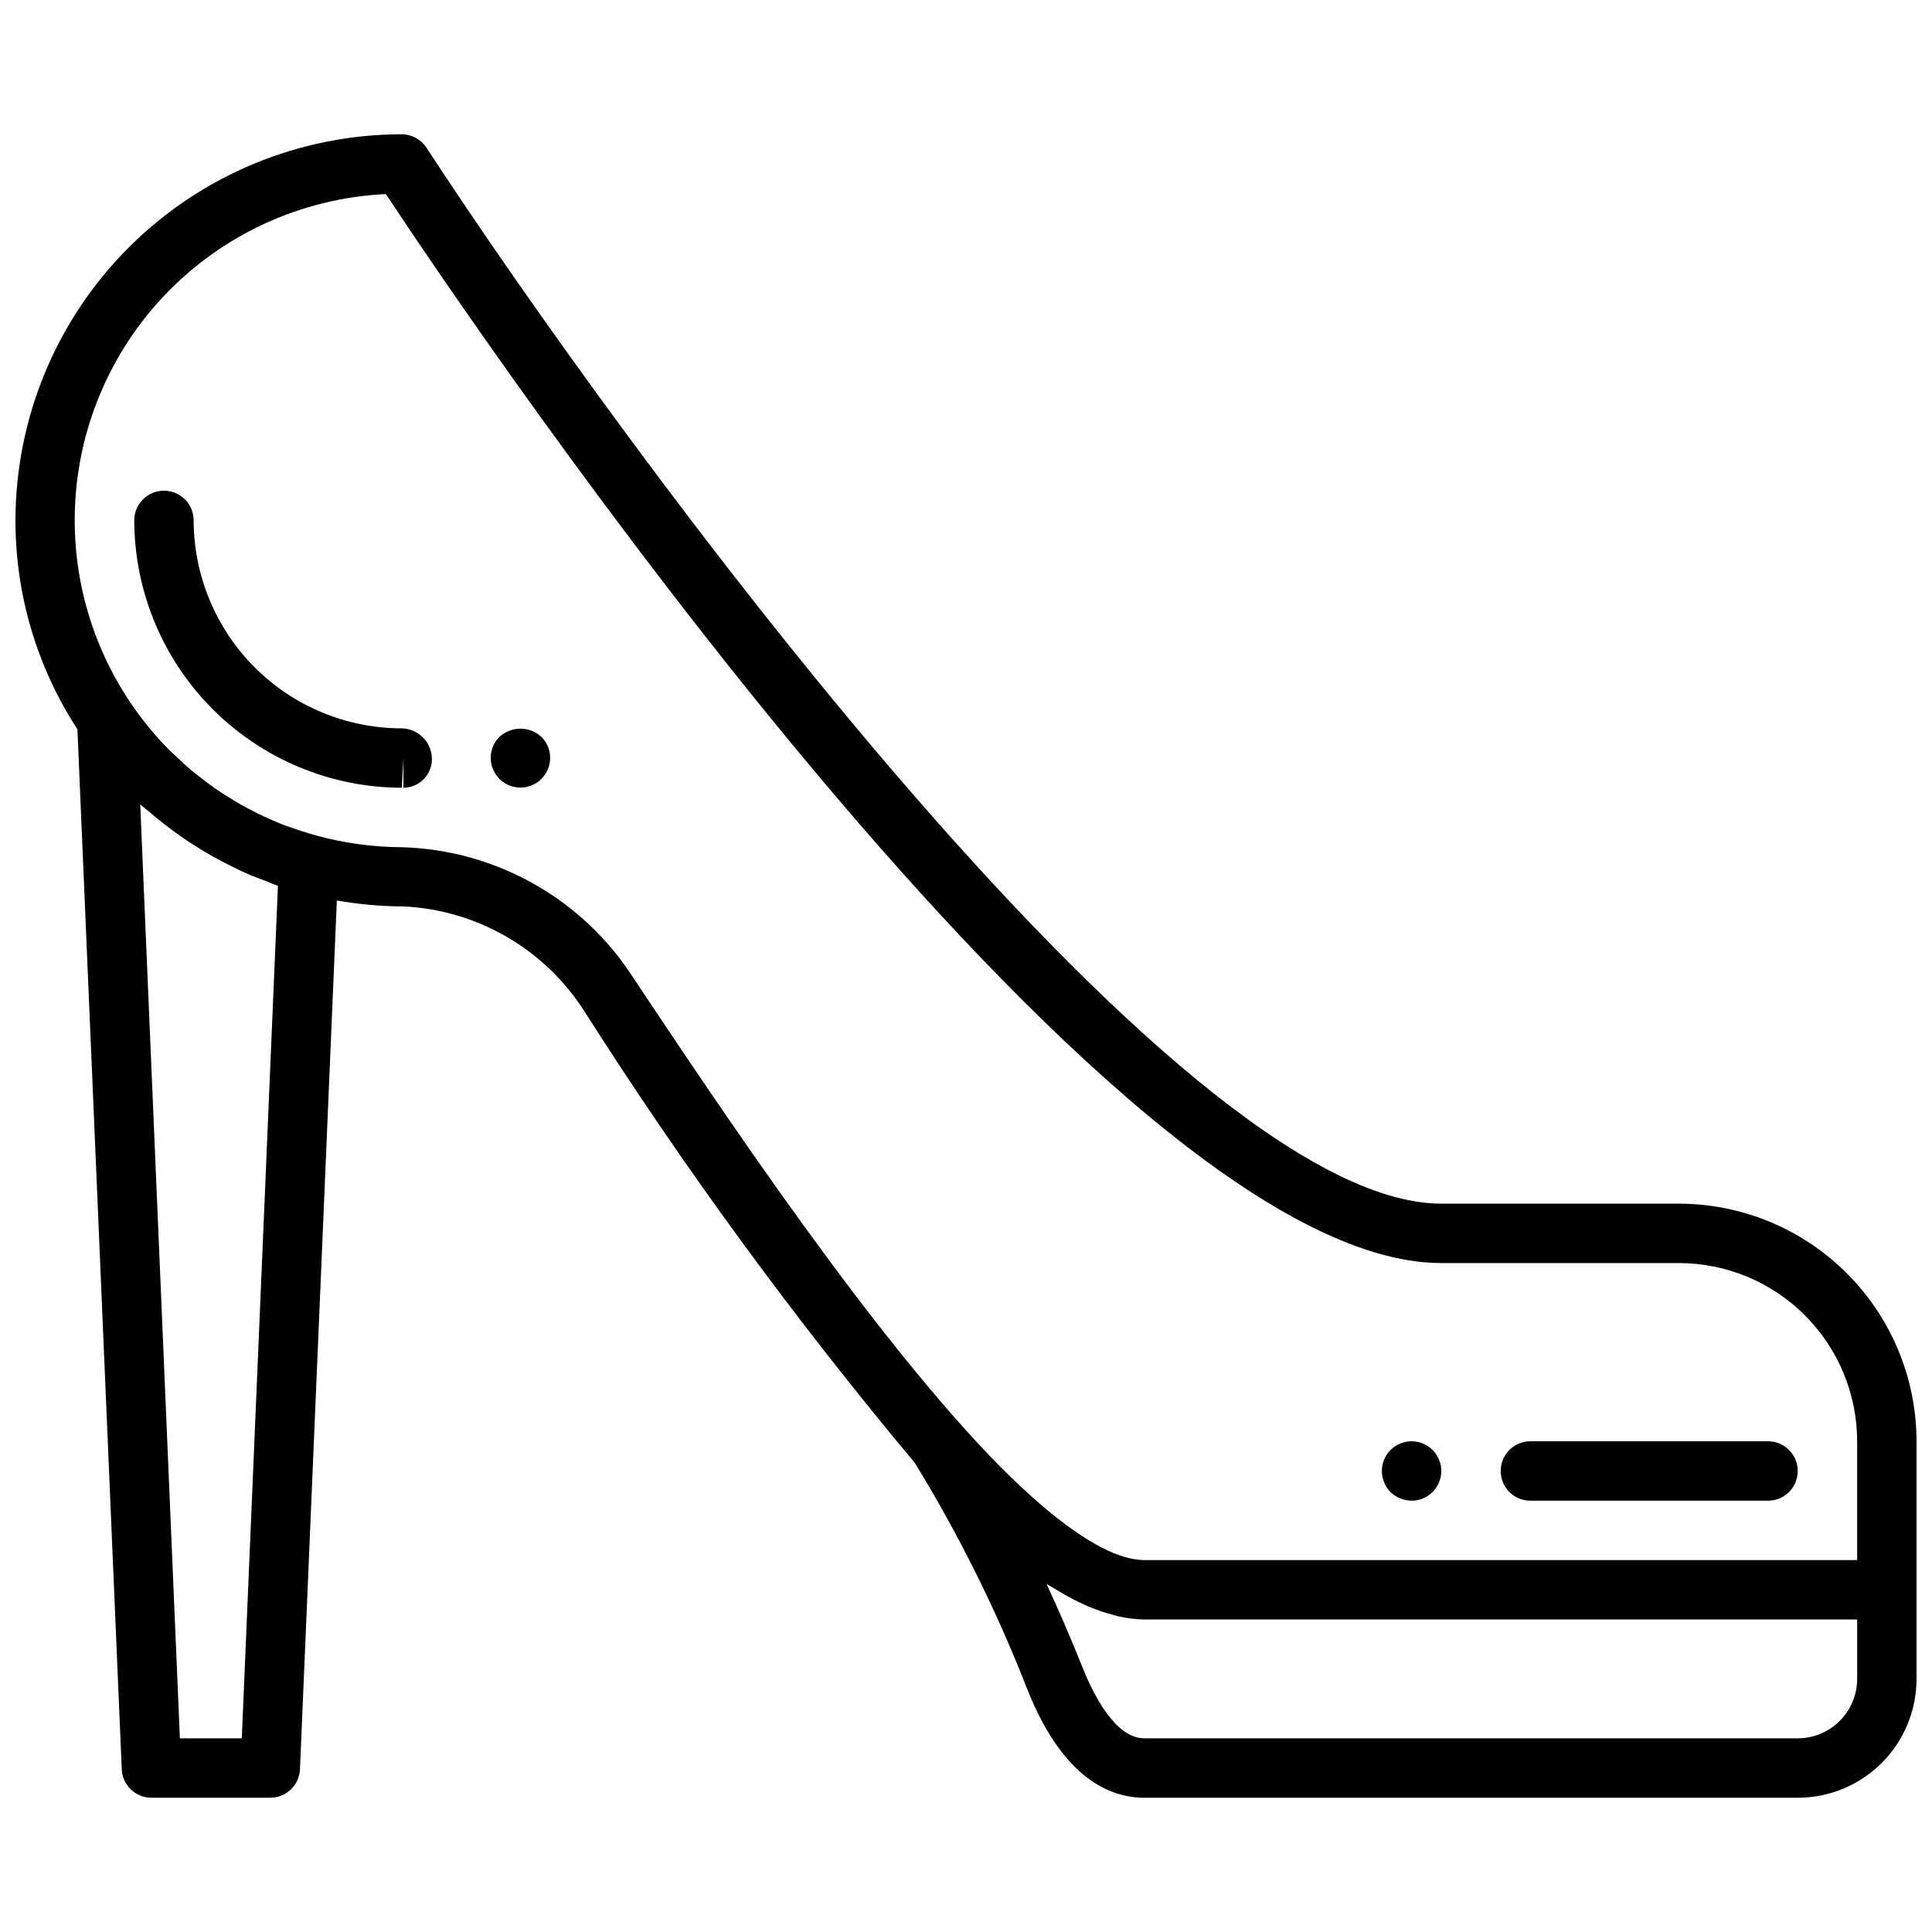 <?xml version="1.0" encoding="UTF-8"?>
<!-- Uploaded to: ICON Repo, www.iconrepo.com, Generator: ICON Repo Mixer Tools -->
<svg width="800px" height="800px" version="1.1" viewBox="144 144 512 512" xmlns="http://www.w3.org/2000/svg">
 <defs>
  <clipPath id="a">
   <path d="m148.09 179h503.81v442h-503.81z"/>
  </clipPath>
 </defs>
 <g clip-path="url(#a)">
  <path d="m588.93 462.98h-62.977c-70.762 0-218.12-201.99-268.93-279.83-1.453-2.227-3.934-3.566-6.59-3.566-27.133 0.031-53.145 10.824-72.328 30.008-19.184 19.184-29.977 45.195-30.008 72.328-0.008 19.652 5.695 38.887 16.422 55.355l11.746 275.61c0.18 4.215 3.652 7.535 7.871 7.531h31.488c4.219 0.004 7.695-3.324 7.871-7.539l9.77-230.24c5.832 1.027 11.742 1.555 17.664 1.574 19.629 0.934 37.57 11.383 48.066 27.992 26.52 41.66 55.719 81.555 87.41 119.43 11.746 19.145 21.758 39.297 29.914 60.223 9.422 23.609 22.02 28.566 30.914 28.566h173.18c8.352 0 16.363-3.316 22.266-9.223 5.906-5.902 9.223-13.914 9.223-22.266v-62.977c-0.02-16.695-6.66-32.703-18.465-44.508-11.805-11.809-27.812-18.449-44.512-18.465zm-371.27-84.234-9.582 225.93h-16.406l-10.508-247.51c0.938 0.859 1.977 1.574 2.945 2.434s1.812 1.52 2.738 2.258c1.668 1.324 3.371 2.59 5.109 3.816 1.125 0.789 2.258 1.527 3.418 2.266 1.645 1.047 3.297 2.07 5.008 3.023 1.402 0.789 2.852 1.527 4.305 2.258 1.457 0.73 3.078 1.574 4.66 2.242 1.77 0.789 3.582 1.457 5.398 2.133 0.953 0.367 1.906 0.848 2.914 1.152zm32.816-10.23h-0.039c-7.633-0.027-15.227-1.07-22.586-3.094-2.41-0.656-4.769-1.41-7.086-2.258l-0.539-0.16c-2.156-0.789-4.281-1.707-6.367-2.676-0.379-0.172-0.789-0.371-1.141-0.551-1.867-0.898-3.707-1.875-5.512-2.906-0.629-0.363-1.25-0.789-1.883-1.141-1.527-0.93-3.039-1.891-4.512-2.914-0.93-0.652-1.82-1.355-2.723-2.047-1.133-0.852-2.266-1.699-3.352-2.613-1.332-1.117-2.606-2.312-3.863-3.512-0.621-0.582-1.266-1.141-1.867-1.738h-0.004c-15.84-15.914-24.875-37.367-25.191-59.82-0.316-22.453 8.109-44.148 23.496-60.508 15.383-16.355 36.527-26.09 58.957-27.145 23.066 34.902 190.65 283.29 279.69 283.29h62.977c12.523 0.012 24.531 4.992 33.387 13.848 8.855 8.855 13.836 20.863 13.848 33.383v31.488h-188.93c-0.906-0.016-1.809-0.098-2.699-0.25-0.496-0.086-1.023-0.203-1.574-0.34l-0.992-0.262c-6.918-2.039-17.32-8.32-32.738-23.742-33.488-33.852-73.996-94.629-97.148-129.34h-0.004c-13.438-21.184-36.527-34.297-61.605-34.988zm385.69 220.41c0 4.176-1.66 8.18-4.613 11.133s-6.957 4.613-11.133 4.613h-173.18c-7.699 0-13.523-11.691-16.305-18.664-3.234-8.094-6.481-15.539-9.59-22.262 0.789 0.512 1.504 0.875 2.273 1.355 0.527 0.332 1.062 0.629 1.574 0.945l0.004-0.004c2.012 1.188 4.086 2.262 6.211 3.227 0.52 0.234 1.031 0.48 1.574 0.691v0.004c1.914 0.781 3.875 1.438 5.875 1.957 0.512 0.133 1.023 0.324 1.574 0.434 2.234 0.512 4.516 0.789 6.809 0.828h188.93z"/>
 </g>
 <path d="m250.27 337.02c-14.582-0.066-28.543-5.898-38.836-16.223s-16.086-24.305-16.113-38.883c0-4.348-3.523-7.871-7.871-7.871s-7.871 3.523-7.871 7.871c0.047 18.785 7.535 36.785 20.824 50.062 13.285 13.281 31.293 20.754 50.078 20.785l0.434-7.871v7.871c2.055-0.012 4.016-0.855 5.438-2.34 1.422-1.48 2.18-3.477 2.106-5.531-0.164-4.402-3.785-7.883-8.188-7.871z"/>
 <path d="m549.57 541.7h62.977c4.348 0 7.871-3.523 7.871-7.871 0-4.348-3.523-7.875-7.871-7.875h-62.977c-4.348 0-7.871 3.527-7.871 7.875 0 4.348 3.523 7.871 7.871 7.871z"/>
 <path d="m518.08 541.7c3.184 0 6.055-1.918 7.273-4.859 1.219-2.941 0.547-6.328-1.707-8.578-2.25-2.254-5.637-2.926-8.578-1.707s-4.859 4.09-4.859 7.273c0.012 2.086 0.828 4.09 2.281 5.586 1.512 1.441 3.508 2.254 5.59 2.285z"/>
 <path d="m276.33 339.3c-2.238 2.258-2.898 5.637-1.676 8.57s4.086 4.848 7.266 4.848c3.18 0 6.043-1.914 7.266-4.848s0.562-6.312-1.676-8.57c-3.156-2.918-8.023-2.918-11.18 0z"/>
</svg>